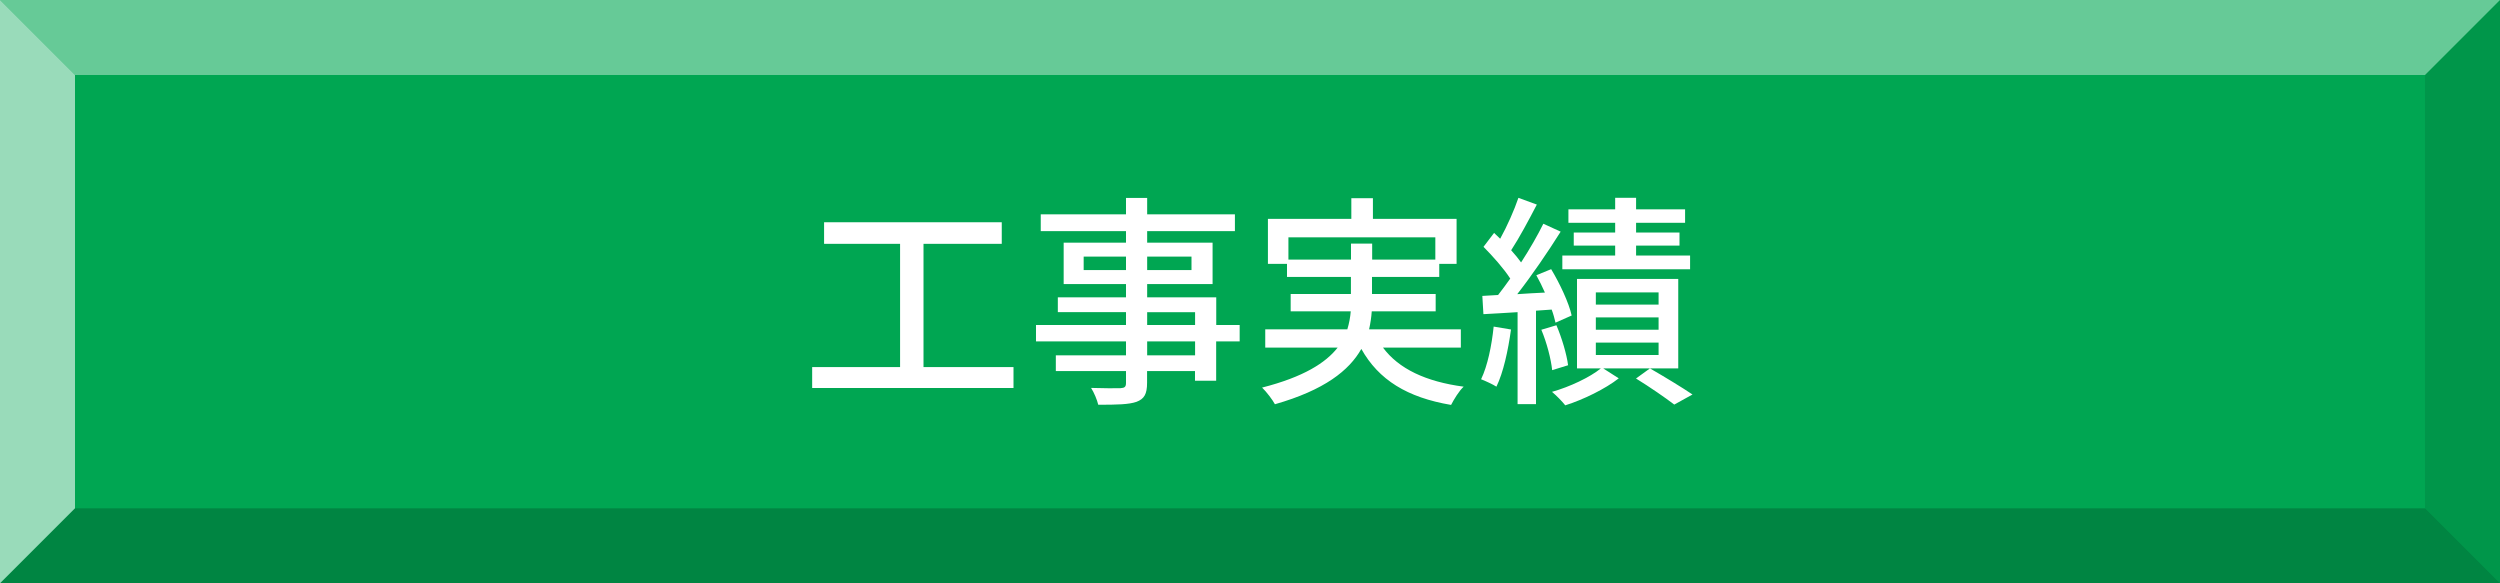 <?xml version="1.0" encoding="UTF-8"?> <svg xmlns="http://www.w3.org/2000/svg" id="_レイヤー_2" viewBox="0 0 300 70"><defs><style>.cls-1{opacity:.1;}.cls-2,.cls-3,.cls-4{fill:#fff;}.cls-5{fill:#00a652;}.cls-6{opacity:.2;}.cls-3{opacity:.6;}.cls-4{opacity:.4;}</style></defs><g id="_レイヤー_1-2"><g><g><rect class="cls-5" width="300" height="70"></rect><g><polygon class="cls-3" points="0 70 0 0 9 9 9 61 0 70"></polygon><polygon class="cls-1" points="300 70 300 0 291 9 291 61 300 70"></polygon><polygon class="cls-4" points="291 9 9 9 0 0 300 0 291 9"></polygon><polygon class="cls-6" points="291 61 9 61 0 70 300 70 291 61"></polygon></g></g><g><path class="cls-2" d="M121.62,44.05v2.51h-24.16v-2.51h10.55v-14.79h-9.12v-2.59h21.32v2.59h-9.39v14.79h10.8Z"></path><path class="cls-2" d="M148.75,40.97h-2.81v4.72h-2.54v-1.16h-5.75v1.4c0,1.38-.35,1.94-1.27,2.29-.92,.32-2.32,.35-4.59,.35-.13-.57-.51-1.48-.86-2.02,1.48,.05,3.1,.05,3.54,.03,.49-.03,.65-.16,.65-.62v-1.43h-8.42v-1.89h8.42v-1.67h-10.8v-1.97h10.8v-1.54h-8.18v-1.78h8.18v-1.59h-7.48v-4.97h7.48v-1.38h-10.23v-2.02h10.23v-1.97h2.54v1.97h10.53v2.02h-10.53v1.38h7.85v4.97h-7.85v1.59h8.29v3.32h2.81v1.97Zm-13.63-8.56v-1.62h-5.08v1.62h5.08Zm2.54-1.62v1.62h5.32v-1.62h-5.32Zm0,8.21h5.75v-1.54h-5.75v1.54Zm5.75,1.97h-5.75v1.67h5.75v-1.67Z"></path><path class="cls-2" d="M165.95,41.7c1.89,2.56,5.16,4.1,9.69,4.7-.54,.49-1.16,1.51-1.51,2.19-5.26-.89-8.69-3-10.77-6.72-1.46,2.59-4.43,4.94-10.37,6.64-.27-.51-1-1.48-1.54-2,4.97-1.27,7.64-2.97,9.07-4.8h-8.69v-2.19h9.85c.22-.73,.35-1.43,.41-2.16h-7.21v-2.08h7.23v-2.05h-7.67v-1.57h-2.29v-5.4h10.01v-2.48h2.59v2.48h10.04v5.4h-2.08v1.57h-8.07v2.05h7.64v2.08h-7.67c-.05,.73-.16,1.46-.32,2.16h11.01v2.19h-9.37Zm-3.83-10.55v-1.92h2.54v1.92h7.58v-2.67h-17.63v2.67h7.5Z"></path><path class="cls-2" d="M181.32,39.54c-.35,2.54-.92,5.16-1.75,6.86-.41-.27-1.35-.7-1.84-.89,.78-1.62,1.27-4.02,1.51-6.32l2.08,.35Zm3-2.24v11.2h-2.21v-11.04c-1.48,.08-2.89,.19-4.1,.24l-.13-2.19,1.89-.11c.46-.59,.97-1.27,1.46-1.97-.78-1.21-2.08-2.67-3.21-3.81l1.27-1.67c.24,.22,.49,.46,.73,.7,.84-1.51,1.7-3.46,2.19-4.91l2.21,.81c-.95,1.83-2.11,4-3.08,5.48,.46,.51,.86,1,1.19,1.46,1.03-1.59,2-3.27,2.67-4.64l2.08,.95c-1.51,2.4-3.46,5.26-5.21,7.5,1.05-.08,2.19-.13,3.32-.19-.32-.73-.67-1.43-1.03-2.08l1.78-.73c1.05,1.75,2.13,4.05,2.46,5.56l-1.94,.86c-.11-.46-.24-1-.46-1.57l-1.86,.13Zm1.94,7.13c-.13-1.32-.65-3.32-1.3-4.86l1.81-.54c.65,1.51,1.24,3.51,1.4,4.8l-1.92,.59Zm15.12-.22h-8.99l1.86,1.19c-1.62,1.27-4.26,2.56-6.42,3.24-.38-.49-1.08-1.19-1.59-1.62,2.11-.59,4.56-1.75,5.86-2.81h-2.86v-10.74h12.15v10.74Zm1.43-11.9h-15.33v-1.65h6.34v-1.19h-4.97v-1.57h4.97v-1.16h-5.61v-1.62h5.61v-1.38h2.51v1.38h5.88v1.62h-5.88v1.16h5.21v1.57h-5.21v1.19h6.48v1.65Zm-3.78,2.78h-7.53v1.46h7.53v-1.46Zm0,3h-7.53v1.48h7.53v-1.48Zm0,3.02h-7.53v1.49h7.53v-1.49Zm-1.03,3.1c1.78,1.03,3.86,2.29,5.1,3.13l-2.19,1.21c-1.05-.81-2.94-2.11-4.59-3.13l1.67-1.21Z"></path></g></g></g></svg> 